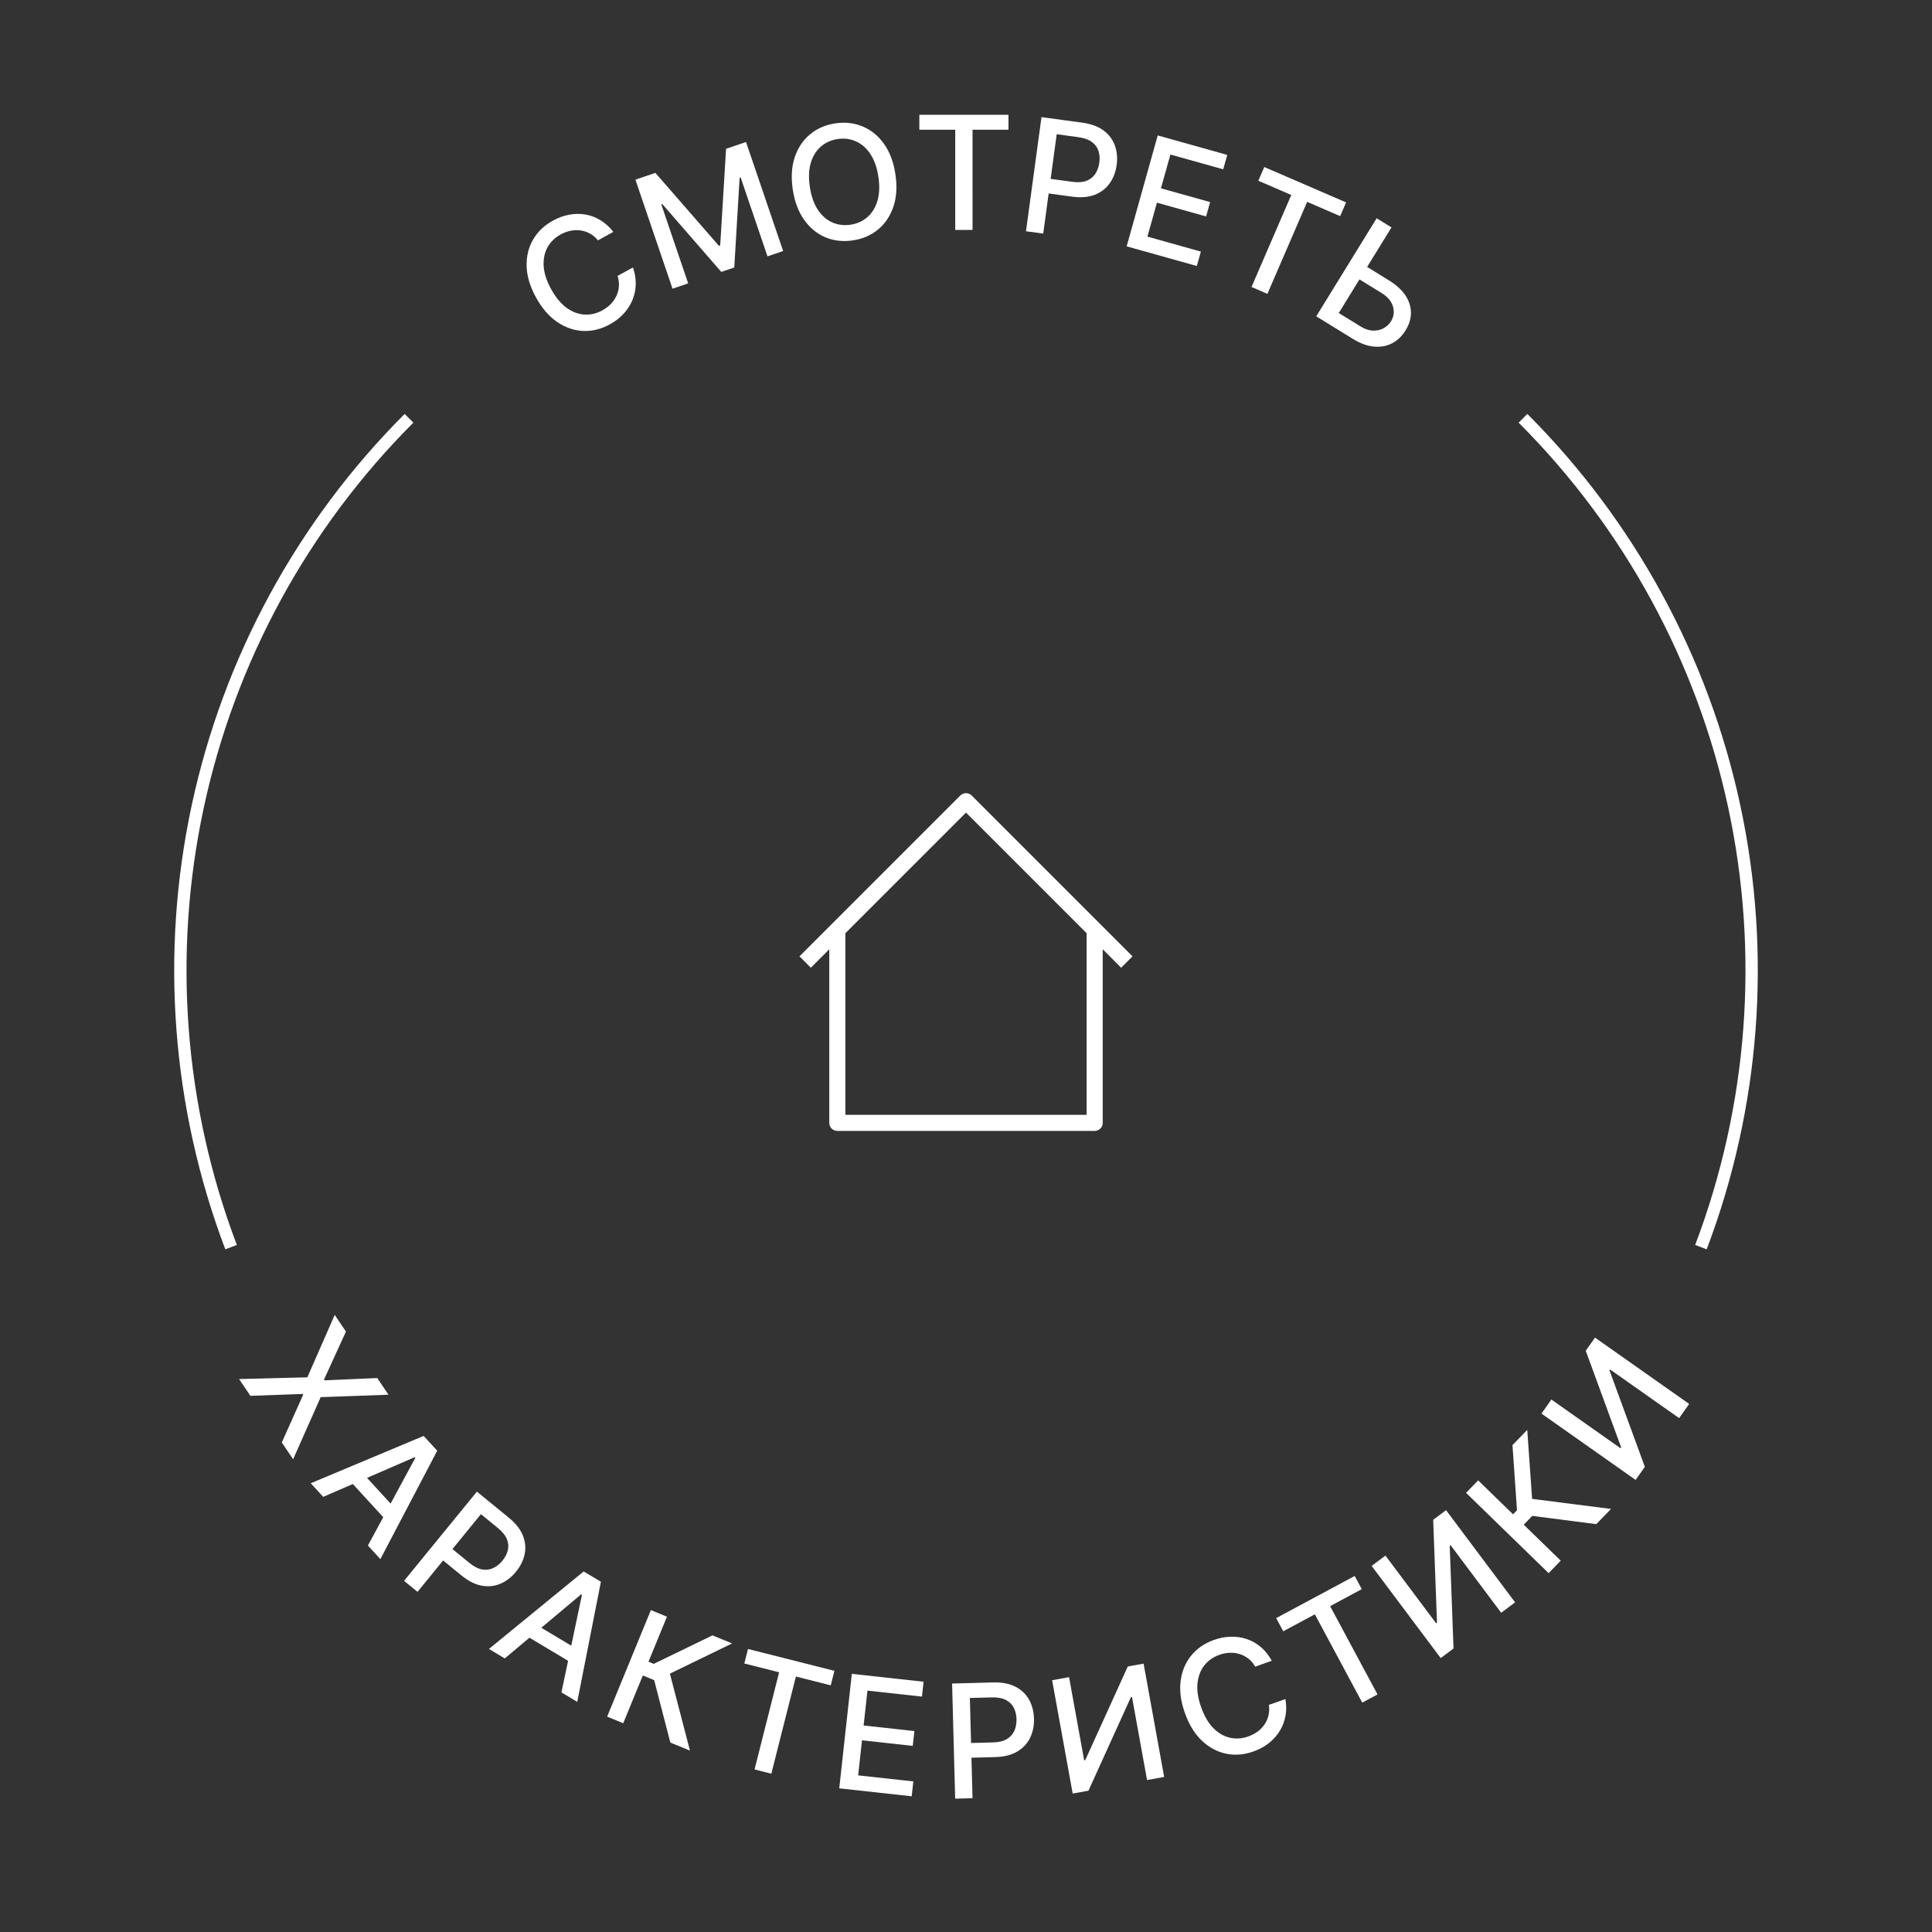 <?xml version="1.0" encoding="UTF-8"?> <svg xmlns="http://www.w3.org/2000/svg" width="122" height="122" viewBox="0 0 122 122" fill="none"><rect x="0" y="0" width="122" height="122" fill="#333333" stroke="none"/><path d="M25.553 26.139C18.785 32.907 14.116 41.486 12.107 50.844C10.098 60.202 10.835 69.941 14.228 78.891L14.956 78.615C11.615 69.806 10.89 60.219 12.867 51.007C14.845 41.795 19.441 33.351 26.103 26.689L25.553 26.139Z" fill="white"></path><path d="M96.447 26.139C103.215 32.907 107.884 41.486 109.893 50.844C111.902 60.202 111.165 69.941 107.772 78.891L107.045 78.615C110.385 69.806 111.11 60.219 109.133 51.007C107.155 41.795 102.559 33.351 95.897 26.689L96.447 26.139Z" fill="white"></path><path d="M38.729 14.642L37.759 15.177C37.607 14.991 37.437 14.847 37.248 14.745C37.06 14.644 36.862 14.579 36.654 14.55C36.446 14.521 36.236 14.529 36.022 14.574C35.811 14.618 35.604 14.695 35.401 14.807C35.034 15.01 34.756 15.284 34.568 15.628C34.382 15.972 34.303 16.368 34.332 16.817C34.362 17.265 34.52 17.746 34.803 18.26C35.09 18.778 35.414 19.17 35.776 19.435C36.141 19.699 36.519 19.842 36.91 19.864C37.3 19.886 37.677 19.797 38.04 19.597C38.241 19.486 38.417 19.354 38.567 19.201C38.719 19.044 38.839 18.871 38.926 18.682C39.014 18.493 39.066 18.293 39.081 18.082C39.098 17.867 39.07 17.647 38.997 17.422L39.969 16.89C40.09 17.232 40.148 17.575 40.145 17.921C40.142 18.263 40.077 18.594 39.95 18.913C39.824 19.228 39.641 19.52 39.402 19.787C39.163 20.054 38.868 20.284 38.517 20.477C37.966 20.782 37.403 20.922 36.828 20.899C36.251 20.874 35.704 20.685 35.185 20.333C34.668 19.98 34.223 19.465 33.849 18.787C33.474 18.107 33.276 17.455 33.256 16.831C33.235 16.204 33.368 15.641 33.655 15.142C33.941 14.641 34.358 14.239 34.908 13.936C35.245 13.749 35.587 13.624 35.933 13.56C36.28 13.493 36.622 13.488 36.96 13.546C37.296 13.601 37.614 13.72 37.915 13.903C38.215 14.083 38.486 14.33 38.729 14.642Z" fill="white"></path><path d="M40.124 11.345L41.384 10.916L45.398 15.521L45.479 15.494L45.849 9.396L47.109 8.967L49.453 15.851L48.465 16.188L46.769 11.206L46.705 11.227L46.367 16.891L45.547 17.17L41.822 12.886L41.759 12.908L43.456 17.893L42.468 18.23L40.124 11.345Z" fill="white"></path><path d="M56.54 10.991C56.657 11.758 56.618 12.44 56.421 13.035C56.224 13.627 55.904 14.11 55.46 14.482C55.019 14.851 54.487 15.083 53.867 15.178C53.245 15.272 52.666 15.21 52.132 14.99C51.6 14.767 51.151 14.4 50.786 13.891C50.421 13.382 50.18 12.744 50.063 11.979C49.946 11.211 49.986 10.531 50.183 9.938C50.38 9.343 50.699 8.861 51.141 8.492C51.584 8.12 52.118 7.886 52.74 7.791C53.36 7.697 53.937 7.761 54.469 7.984C55.003 8.204 55.452 8.569 55.818 9.078C56.182 9.585 56.423 10.223 56.54 10.991ZM55.466 11.154C55.377 10.569 55.207 10.091 54.956 9.72C54.708 9.346 54.404 9.081 54.045 8.925C53.688 8.766 53.303 8.718 52.891 8.781C52.477 8.845 52.123 9.005 51.83 9.263C51.536 9.519 51.325 9.862 51.197 10.294C51.07 10.722 51.052 11.229 51.141 11.814C51.23 12.399 51.4 12.879 51.648 13.253C51.899 13.624 52.203 13.889 52.56 14.048C52.916 14.204 53.302 14.251 53.716 14.188C54.128 14.125 54.481 13.965 54.775 13.71C55.071 13.451 55.282 13.108 55.408 12.679C55.536 12.248 55.556 11.739 55.466 11.154Z" fill="white"></path><path d="M58.054 8.193L58.054 7.248L63.682 7.248L63.682 8.193L61.413 8.193L61.414 14.521L60.32 14.521L60.32 8.193L58.054 8.193Z" fill="white"></path><path d="M64.788 14.603L65.767 7.396L68.336 7.745C68.896 7.821 69.347 7.986 69.688 8.24C70.028 8.495 70.266 8.811 70.401 9.19C70.536 9.567 70.574 9.976 70.514 10.417C70.454 10.86 70.307 11.246 70.073 11.575C69.843 11.902 69.528 12.144 69.129 12.3C68.733 12.454 68.256 12.493 67.698 12.418L65.931 12.178L66.056 11.256L67.724 11.482C68.079 11.53 68.374 11.508 68.611 11.416C68.849 11.322 69.034 11.175 69.166 10.976C69.298 10.776 69.382 10.54 69.419 10.268C69.456 9.996 69.438 9.747 69.363 9.522C69.288 9.297 69.148 9.11 68.941 8.96C68.737 8.81 68.454 8.711 68.093 8.662L66.728 8.476L65.876 14.751L64.788 14.603Z" fill="white"></path><path d="M71.145 15.556L73.106 8.552L77.497 9.782L77.242 10.692L73.908 9.758L73.31 11.892L76.415 12.761L76.162 13.668L73.057 12.798L72.456 14.942L75.831 15.887L75.577 16.797L71.145 15.556Z" fill="white"></path><path d="M79.46 11.414L79.835 10.547L85.002 12.781L84.627 13.648L82.544 12.747L80.033 18.556L79.029 18.122L81.54 12.313L79.46 11.414Z" fill="white"></path><path d="M86.043 16.68L87.712 17.708C88.172 17.991 88.517 18.307 88.748 18.655C88.978 19.002 89.094 19.364 89.096 19.741C89.1 20.119 88.987 20.491 88.758 20.859C88.533 21.229 88.248 21.502 87.903 21.679C87.559 21.857 87.178 21.926 86.757 21.887C86.336 21.848 85.896 21.686 85.437 21.403L83.117 19.975L86.931 13.783L87.868 14.36L84.539 19.766L85.921 20.617C86.189 20.782 86.447 20.869 86.695 20.877C86.945 20.886 87.169 20.837 87.367 20.728C87.566 20.62 87.725 20.47 87.843 20.279C88.015 20.001 88.055 19.696 87.964 19.365C87.874 19.032 87.629 18.741 87.228 18.494L85.559 17.467L86.043 16.68Z" fill="white"></path><path d="M21.846 84.085L20.459 87.118L20.491 87.165L23.823 87.019L24.533 88.073L20.251 88.226L18.509 92.148L17.795 91.088L19.145 88.072L19.114 88.025L15.811 88.143L15.097 87.083L19.408 86.974L21.136 83.031L21.846 84.085Z" fill="white"></path><path d="M20.411 94.522L19.623 93.663L26.752 90.675L27.609 91.609L24.019 98.455L23.232 97.596L26.227 92.058L26.189 92.016L20.411 94.522ZM22.641 92.74L25.196 95.524L24.515 96.149L21.961 93.364L22.641 92.74Z" fill="white"></path><path d="M25.515 99.826L30.115 94.192L32.123 95.832C32.561 96.19 32.859 96.566 33.017 96.961C33.174 97.355 33.212 97.75 33.129 98.143C33.047 98.535 32.865 98.903 32.584 99.248C32.301 99.595 31.974 99.847 31.603 100.006C31.235 100.164 30.841 100.206 30.419 100.131C30.001 100.055 29.574 99.839 29.137 99.483L27.757 98.355L28.345 97.635L29.649 98.699C29.926 98.925 30.189 99.061 30.44 99.106C30.691 99.15 30.926 99.121 31.143 99.02C31.36 98.919 31.555 98.762 31.729 98.55C31.902 98.337 32.016 98.115 32.07 97.884C32.124 97.653 32.102 97.42 32.005 97.184C31.909 96.95 31.719 96.717 31.437 96.487L30.37 95.615L26.365 100.52L25.515 99.826Z" fill="white"></path><path d="M31.874 104.724L30.875 104.126L36.857 99.232L37.945 99.883L36.452 107.467L35.453 106.869L36.748 100.706L36.699 100.677L31.874 104.724ZM33.505 102.382L36.746 104.323L36.272 105.115L33.031 103.174L33.505 102.382Z" fill="white"></path><path d="M42.331 110.039L41.309 106.096L40.593 105.802L39.355 108.817L38.34 108.401L41.101 101.673L42.116 102.089L40.95 104.931L41.282 105.067L44.991 103.269L46.229 103.778L42.302 105.686L43.57 110.547L42.331 110.039Z" fill="white"></path><path d="M47.002 105.044L47.234 104.128L52.691 105.508L52.459 106.424L50.259 105.868L48.708 112.003L47.648 111.735L49.199 105.6L47.002 105.044Z" fill="white"></path><path d="M52.996 112.928L53.79 105.699L58.322 106.196L58.219 107.135L54.778 106.758L54.536 108.96L57.741 109.312L57.638 110.248L54.433 109.896L54.19 112.109L57.674 112.491L57.571 113.43L52.996 112.928Z" fill="white"></path><path d="M60.316 113.58L60.122 106.31L62.714 106.241C63.279 106.226 63.751 106.317 64.128 106.513C64.505 106.709 64.79 106.983 64.984 107.335C65.178 107.685 65.281 108.083 65.293 108.528C65.305 108.975 65.222 109.38 65.045 109.742C64.87 110.102 64.598 110.391 64.229 110.609C63.863 110.825 63.399 110.94 62.835 110.955L61.053 111.003L61.029 110.073L62.711 110.028C63.069 110.019 63.357 109.949 63.576 109.82C63.795 109.689 63.954 109.514 64.052 109.296C64.151 109.078 64.196 108.832 64.189 108.557C64.182 108.283 64.123 108.04 64.013 107.83C63.904 107.62 63.735 107.457 63.507 107.343C63.281 107.228 62.986 107.175 62.622 107.185L61.244 107.222L61.412 113.551L60.316 113.58Z" fill="white"></path><path d="M66.439 106.101L67.509 105.907L68.462 111.162L68.528 111.15L71.216 105.234L72.215 105.053L73.513 112.209L72.433 112.405L71.482 107.157L71.415 107.169L68.733 113.076L67.737 113.257L66.439 106.101Z" fill="white"></path><path d="M80.307 104.872L79.263 105.244C79.144 105.035 78.999 104.866 78.829 104.735C78.66 104.605 78.475 104.509 78.274 104.447C78.074 104.385 77.865 104.359 77.647 104.369C77.431 104.378 77.214 104.421 76.996 104.499C76.601 104.64 76.283 104.865 76.042 105.175C75.802 105.484 75.661 105.863 75.617 106.311C75.576 106.758 75.653 107.258 75.851 107.811C76.049 108.368 76.306 108.807 76.622 109.127C76.939 109.446 77.289 109.648 77.671 109.733C78.053 109.818 78.439 109.791 78.829 109.651C79.046 109.574 79.241 109.472 79.414 109.345C79.589 109.215 79.734 109.064 79.852 108.891C79.969 108.719 80.052 108.529 80.101 108.323C80.152 108.114 80.16 107.892 80.125 107.659L81.169 107.29C81.234 107.647 81.236 107.995 81.177 108.336C81.118 108.673 81.001 108.989 80.825 109.283C80.649 109.574 80.422 109.832 80.143 110.058C79.864 110.283 79.536 110.463 79.159 110.597C78.566 110.809 77.987 110.857 77.424 110.741C76.859 110.623 76.349 110.349 75.893 109.918C75.44 109.487 75.084 108.906 74.824 108.177C74.563 107.446 74.473 106.77 74.553 106.151C74.633 105.529 74.855 104.995 75.219 104.549C75.582 104.1 76.058 103.77 76.649 103.56C77.013 103.43 77.371 103.362 77.722 103.354C78.076 103.344 78.414 103.394 78.737 103.505C79.06 103.613 79.355 103.782 79.623 104.011C79.89 104.238 80.118 104.524 80.307 104.872Z" fill="white"></path><path d="M81.033 103.011L80.586 102.179L85.546 99.517L85.992 100.35L83.993 101.423L86.985 106.999L86.022 107.516L83.029 101.94L81.033 103.011Z" fill="white"></path><path d="M86.616 98.883L87.486 98.231L90.688 102.506L90.742 102.465L90.501 95.972L91.314 95.363L95.674 101.184L94.796 101.842L91.599 97.573L91.545 97.614L91.786 104.097L90.976 104.703L86.616 98.883Z" fill="white"></path><path d="M100.799 96.245L96.758 95.724L96.219 96.279L98.556 98.552L97.791 99.339L92.577 94.268L93.342 93.482L95.544 95.623L95.794 95.366L95.508 91.254L96.441 90.294L96.748 94.65L101.732 95.285L100.799 96.245Z" fill="white"></path><path d="M97.339 89.264L97.965 88.376L102.331 91.452L102.37 91.397L100.135 85.296L100.72 84.466L106.665 88.654L106.033 89.551L101.673 86.479L101.634 86.534L103.867 92.626L103.284 93.453L97.339 89.264Z" fill="white"></path><path d="M71.516 60.39L61.36 50.234C61.312 50.187 61.257 50.149 61.195 50.124C61.133 50.098 61.067 50.085 61 50.085C60.933 50.085 60.867 50.098 60.806 50.124C60.744 50.149 60.688 50.187 60.641 50.234L50.484 60.39L51.203 61.109L52.367 59.944V70.906C52.367 71.041 52.421 71.17 52.516 71.265C52.611 71.361 52.74 71.414 52.875 71.414H69.125C69.26 71.414 69.389 71.361 69.484 71.265C69.579 71.17 69.633 71.041 69.633 70.906V59.944L70.797 61.109L71.516 60.39ZM68.617 70.398H53.383V58.929L61 51.312L68.617 58.929V70.398Z" fill="white"></path></svg> 